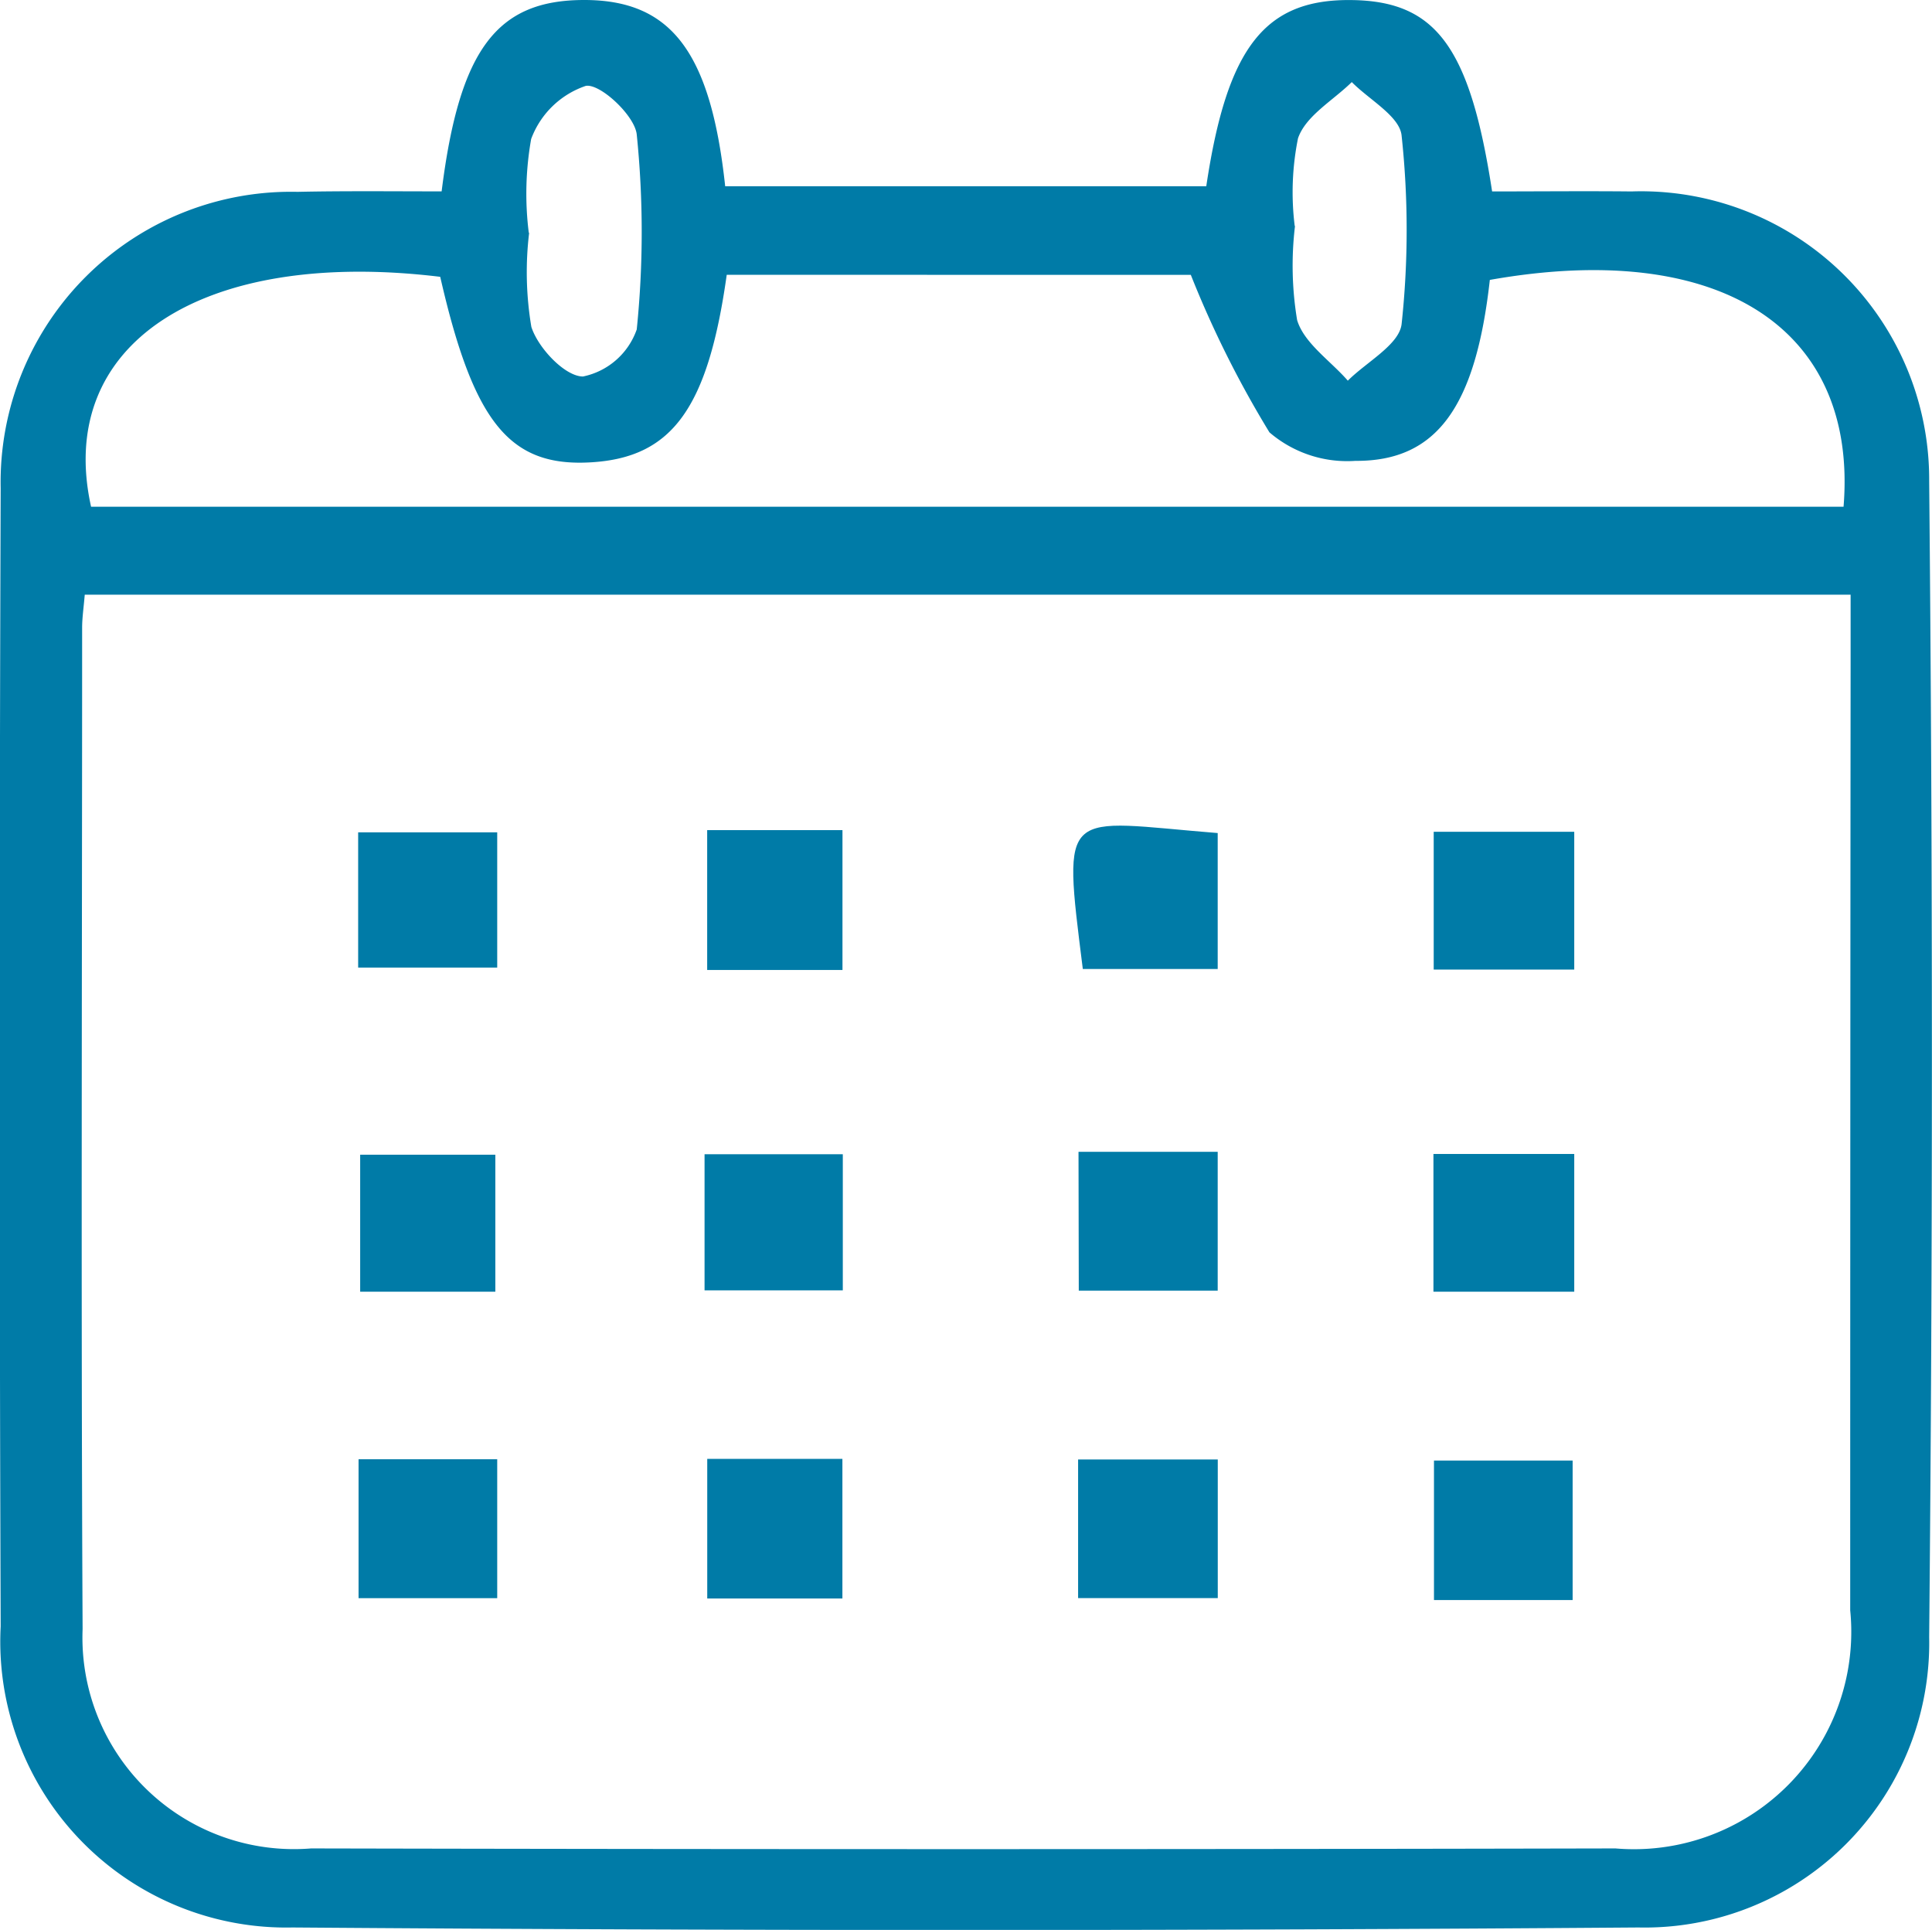 <svg xmlns="http://www.w3.org/2000/svg" width="28.746" height="28.71" viewBox="0 0 28.746 28.71">
  <g id="date" transform="translate(-489.87 -667.826)">
    <path id="Path_3155" data-name="Path 3155" d="M496.441,670.673c.265-2.123.827-2.846,2.119-2.847s1.884.766,2.1,2.771h7.158c.31-2.074.875-2.789,2.168-2.77,1.246.018,1.755.691,2.085,2.847.677,0,1.376-.007,2.074,0a4.287,4.287,0,0,1,4.429,4.307q.081,8.6,0,17.2a4.234,4.234,0,0,1-4.326,4.319q-10.012.075-20.026,0a4.255,4.255,0,0,1-4.342-4.478q-.029-8.466,0-16.931a4.321,4.321,0,0,1,4.416-4.411C495,670.665,495.706,670.673,496.441,670.673Zm-5.31,6c-.017.2-.039.346-.039.489,0,4.967-.018,9.934.007,14.9a3.147,3.147,0,0,0,3.4,3.262q9.7.021,19.407,0a3.234,3.234,0,0,0,3.493-3.543q0-7.054.006-14.108c0-.315,0-.63,0-1Zm9.552-4.759c-.279,1.985-.811,2.714-2.008,2.789-1.219.077-1.757-.582-2.255-2.759-3.544-.43-5.732,1-5.195,3.42H517.3c.215-2.633-1.813-3.986-5.263-3.374-.21,1.879-.783,2.7-2,2.692a1.775,1.775,0,0,1-1.279-.424,15.393,15.393,0,0,1-1.17-2.343Zm-2.945-.625h.005a4.9,4.9,0,0,0,.033,1.4c.1.314.5.737.768.738a1.077,1.077,0,0,0,.8-.7,14.273,14.273,0,0,0,0-2.9c-.029-.283-.548-.764-.759-.723a1.316,1.316,0,0,0-.812.79A4.662,4.662,0,0,0,497.738,671.291Zm11.4-.1h0a4.945,4.945,0,0,0,.032,1.4c.105.344.492.6.754.9.278-.278.761-.533.8-.839a13.1,13.1,0,0,0,0-2.809c-.03-.287-.482-.531-.741-.794-.279.275-.684.5-.8.836A4.057,4.057,0,0,0,509.134,671.188Z" transform="translate(0 0)" fill="#007ba7"/>
    <path id="Path_3156" data-name="Path 3156" d="M612.872,740.014h-2.091v-2.05h2.091Z" transform="translate(-99.579 -57.764)" fill="#007ba7"/>
    <path id="Path_3157" data-name="Path 3157" d="M612.853,767.177h-2.095v-2.049h2.095Z" transform="translate(-99.56 -80.135)" fill="#007ba7"/>
    <path id="Path_3158" data-name="Path 3158" d="M612.87,793.075h-2.063V791h2.063Z" transform="translate(-99.601 -101.446)" fill="#007ba7"/>
    <path id="Path_3159" data-name="Path 3159" d="M580.525,739.581c-.308-2.457-.306-2.208,2.007-2.022v2.022Z" transform="translate(-74.544 -57.34)" fill="#007ba7"/>
    <path id="Path_3160" data-name="Path 3160" d="M580.829,764.949H582.9v2.065h-2.067Z" transform="translate(-74.912 -79.988)" fill="#007ba7"/>
    <path id="Path_3161" data-name="Path 3161" d="M580.8,792.953v-2.062h2.078v2.062Z" transform="translate(-74.889 -101.353)" fill="#007ba7"/>
    <path id="Path_3162" data-name="Path 3162" d="M520.079,740.019v-2.012h2.069v2.012Z" transform="translate(-24.88 -57.799)" fill="#007ba7"/>
    <path id="Path_3163" data-name="Path 3163" d="M549.512,737.819h2.013V739.9h-2.013Z" transform="translate(-49.12 -57.644)" fill="#007ba7"/>
    <path id="Path_3164" data-name="Path 3164" d="M522.259,767.23h-2.011v-2.038h2.011Z" transform="translate(-25.019 -80.188)" fill="#007ba7"/>
    <path id="Path_3165" data-name="Path 3165" d="M549.291,767.18v-2.025h2.057v2.025Z" transform="translate(-48.938 -80.158)" fill="#007ba7"/>
    <path id="Path_3166" data-name="Path 3166" d="M520.1,792.936v-2.067h2.063v2.067Z" transform="translate(-24.895 -101.335)" fill="#007ba7"/>
    <path id="Path_3167" data-name="Path 3167" d="M549.515,790.838h2.011v2.077h-2.011Z" transform="translate(-49.122 -101.309)" fill="#007ba7"/>
  </g>
</svg>
